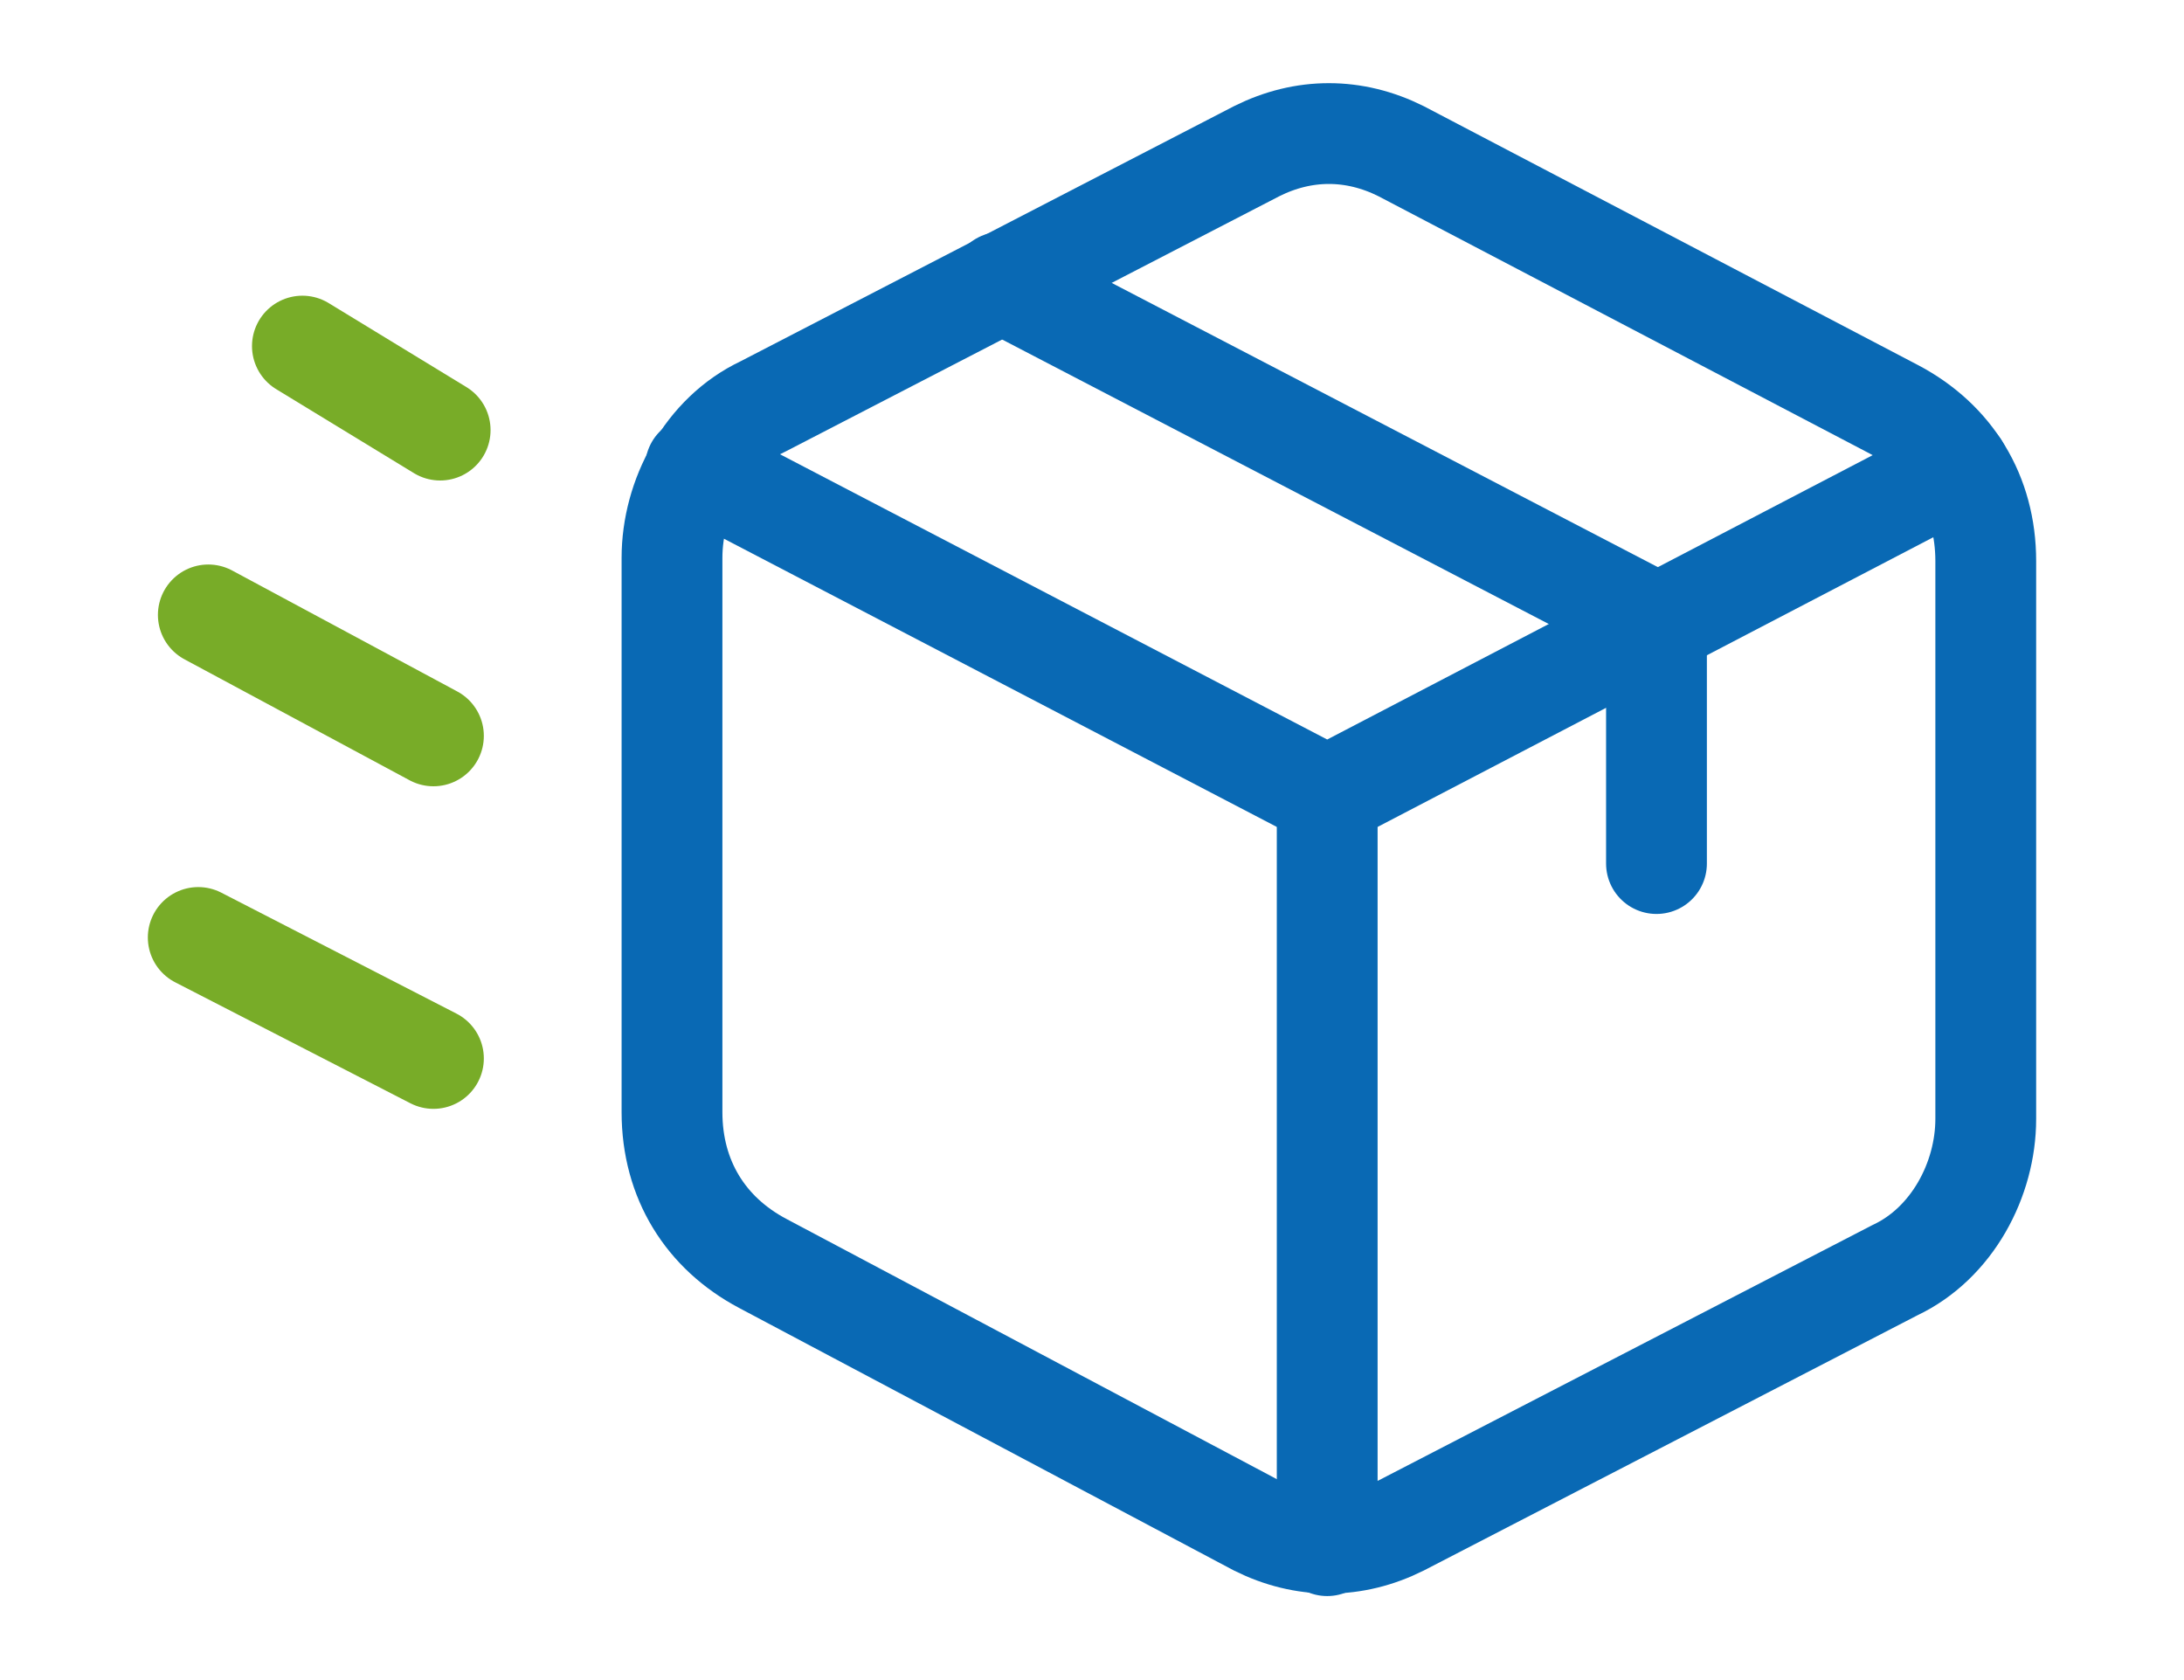 <?xml version="1.0" encoding="utf-8"?>
<!-- Generator: Adobe Illustrator 25.2.1, SVG Export Plug-In . SVG Version: 6.00 Build 0)  -->
<svg version="1.1" id="Ebene_1" xmlns="http://www.w3.org/2000/svg" xmlns:xlink="http://www.w3.org/1999/xlink" x="0px" y="0px"
	 viewBox="0 0 65 50" style="enable-background:new 0 0 65 50;" xml:space="preserve">
<style type="text/css">
	.st0{fill:none;stroke:#78AC28;stroke-width:3;stroke-linecap:round;stroke-linejoin:round;}
	.st1{fill:none;stroke:#0969B4;stroke-width:3;stroke-linecap:round;stroke-linejoin:round;}
</style>
<g>
	<g>
		<path class="st0" d="M5.9,27.9l7,3.6"/>
	</g>
	<g>
		<path class="st0" d="M6.2,18.3l6.7,3.6"/>
	</g>
	<g>
		<path class="st0" d="M9,10.3l4.1,2.5"/>
	</g>
	<g>
		<path class="st1" d="M29.8,8.4l19.6,10.2"/>
	</g>
	<g>
		<path class="st1" d="M37.4,4.5l-14.7,7.6C21,12.9,20,14.8,20,16.6v16.5c0,2,1,3.6,2.7,4.5l14.7,7.8c1.4,0.7,2.9,0.7,4.3,0
			l14.7-7.6c1.7-0.8,2.7-2.7,2.7-4.5V16.7c0-2-1-3.6-2.7-4.5L41.7,4.5C40.3,3.8,38.8,3.8,37.4,4.5z"/>
	</g>
	<g>
		<path class="st1" d="M58.3,13.9l-18.8,9.8l-18.8-9.8"/>
	</g>
	<g>
		<path class="st1" d="M39.5,23.7V46"/>
	</g>
	<g>
		<path class="st1" d="M49.3,18.7v7"/>
	</g>
</g>
</svg>
